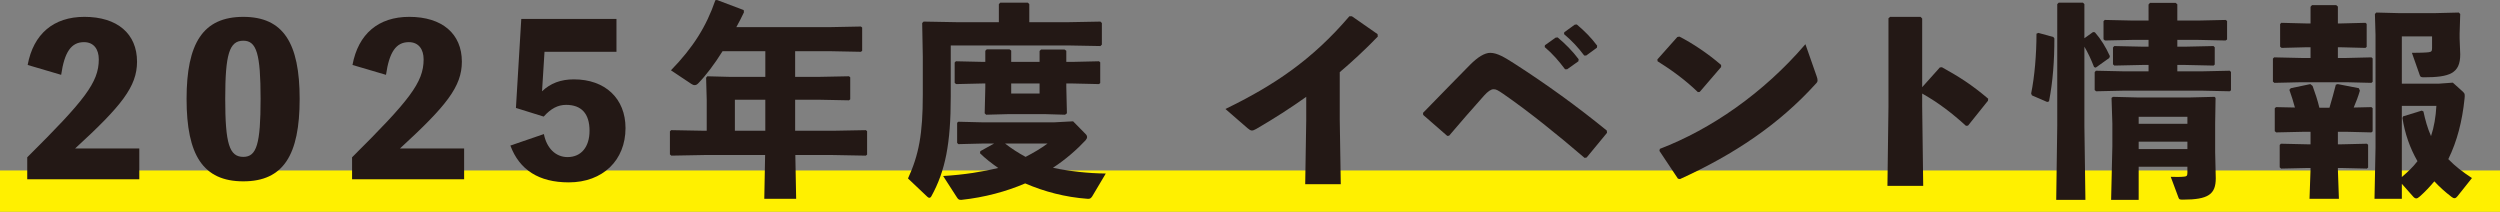 <?xml version="1.0" encoding="UTF-8"?>
<svg id="_レイヤー_2" data-name="レイヤー 2" xmlns="http://www.w3.org/2000/svg" width="608" height="51.515" viewBox="0 0 608 51.515">
  <rect x="0" y="0" width="608" height="51.515" fill="#808080" stroke="none"/>
  <g id="_レイヤー_2-2" data-name="レイヤー 2">
    <rect y="41.456" width="608" height="10.059" fill="#fff000"/>
    <g>
      <path d="M33.876,36.102v7.5H6.625v-5.35c13.951-13.851,17.401-18.201,17.401-23.802,0-2.45-1.2-4.2-3.601-4.2-3.1,0-4.75,2.4-5.55,7.95l-8.15-2.4c1.4-7.55,6.3-11.701,13.801-11.701,8,0,12.801,4.1,12.801,10.901,0,6.051-3.75,10.751-15.051,21.101h15.601Z" fill="#231815"/>
      <path d="M72.876,24.051c0,13.651-3.95,20.051-13.701,20.051-9.8,0-13.801-6.4-13.801-20.051,0-13.551,4-19.951,13.801-19.951,9.751,0,13.701,6.4,13.701,19.951ZM63.375,24.051c0-10.901-.95-14.151-4.2-14.151-3.4,0-4.4,3.25-4.4,14.151s1,14.101,4.4,14.101c3.25,0,4.2-3.15,4.2-14.101Z" fill="#231815"/>
      <path d="M112.875,36.102v7.5h-27.252v-5.35c13.951-13.851,17.401-18.201,17.401-23.802,0-2.45-1.2-4.2-3.601-4.2-3.1,0-4.75,2.4-5.55,7.95l-8.15-2.4c1.4-7.55,6.3-11.701,13.801-11.701,8,0,12.801,4.1,12.801,10.901,0,6.051-3.75,10.751-15.051,21.101h15.601Z" fill="#231815"/>
      <path d="M131.824,22.201c2.05-1.95,4.55-2.9,7.75-2.9,7.601,0,12.551,4.65,12.551,11.851,0,7.8-5.5,13.201-13.801,13.201-7.301,0-12.001-3.05-14.201-8.95l8.15-2.8c.65,3.35,2.8,5.6,5.75,5.6,3.35,0,5.351-2.5,5.351-6.4,0-4.2-2-6.3-5.701-6.3-2,0-3.7.9-5.45,2.85l-6.75-2.1,1.3-21.651h23.151v8h-17.501l-.6,9.601Z" fill="#231815"/>
      <path d="M202.475,31.802l8.101-.15.3.25v5.7l-.3.25-8.101-.15h-9.051l.2,10.651h-7.75l.2-10.651h-14.751l-8.051.15-.35-.3v-5.601l.3-.3,8.101.15h.55v-7.5l-.15-5.4.3-.35,5.75.15h8.351v-6.25h-10.4c-2,3.2-4.05,5.9-5.951,7.851-.3.3-.55.4-.85.4-.25,0-.5-.1-.8-.3l-4.95-3.3c5.4-5.551,8.6-10.651,10.8-17.051l.4-.05,6.5,2.45.05.55c-.6,1.25-1.2,2.45-1.85,3.6h22.701l7.601-.15.3.25v5.65l-.3.25-7.601-.15h-8.4v6.25h5.5l7.6-.15.3.25v5.35l-.3.25-7.6-.15h-5.5v7.55h9.101ZM186.124,24.251h-7.4v7.55h7.4v-7.55Z" fill="#231815"/>
      <path d="M242.924,1l.35-.35h6.701l.35.35v4.4h9.251l8.05-.15.35.35v5.25l-.35.35-8.05-.15h-28.352v12.451c0,11.351-1.3,18.051-4.7,24.201-.15.3-.35.4-.5.4s-.3-.05-.5-.25l-4.7-4.45c2.65-5.75,3.6-10.851,3.6-20.351v-9.301l-.15-8.151.35-.35,8.3.15h10V1ZM264.075,32.652c.2.2.3.45.3.7,0,.2-.1.45-.35.75-2.05,2.2-4.8,4.65-7.951,6.7,4,.85,8.451,1.35,12.851,1.4l-3.3,5.551c-.3.45-.55.65-1.1.6-5.5-.4-10.551-1.75-15.201-3.75-4.55,1.95-9.851,3.4-15.501,4-.6.05-.8-.15-1.1-.6l-3.35-5.2c5.101-.3,9.701-1.05,13.401-1.95-1.65-1.15-3.2-2.35-4.45-3.6l.1-.5,3.35-1.85h-2.65l-6.05.15-.3-.3v-4.9l.3-.25,6.05.15h17.151l4.7-.25,3.1,3.15ZM252.825,15.051v-2.65l.35-.35h5.75l.4.3v2.7h1.45l6.5-.15.3.25v5.05l-.3.25-6.5-.15h-1.45v.8l.15,6.45-.45.35-5.1-.15h-8.451l-5.65.15-.35-.35.15-6.2v-1.05h-.55l-6.55.15-.35-.3v-4.95l.3-.3,6.601.15h.55v-2.7l.35-.35h5.55l.4.3v2.75h6.9ZM244.424,34.902c1.6,1.25,3.25,2.3,5,3.25,1.95-1,3.8-2.1,5.351-3.25h-10.351ZM245.924,22.751h6.9v-2.45h-6.9v2.45Z" fill="#231815"/>
      <path d="M317.675,23.551c-3.8,2.7-7.75,5.25-12.151,7.801-1,.55-1.25.55-2.15-.2l-5.35-4.65c11.75-5.7,21.051-11.901,30.152-22.551h.6l6.25,4.35.05.6c-3.2,3.3-6.3,6.15-9.25,8.65v11.551l.25,15.701h-8.65l.25-15.551v-5.7Z" fill="#231815"/>
      <path d="M351.974,33.052l-5.851-5.1-.05-.5c5.05-5.15,9.25-9.501,11.451-11.701,1.9-1.9,3.55-2.9,4.9-2.9,1.7,0,3.5,1.1,5.85,2.6,8,5.15,15.251,10.401,22.501,16.301l.05.55-4.95,6-.5.1c-6.65-5.7-13.601-11.301-19.751-15.551-1.4-.95-1.75-1.15-2.4-1.15-.6,0-1.35.5-2.3,1.55-3.15,3.55-5.8,6.55-8.5,9.75l-.45.05ZM375.726,11l2.6-1.85.5-.05c1.85,1.55,3.6,3.3,5.1,5.3l-.05.5-2.75,1.95h-.5c-1.55-2.05-2.95-3.7-4.951-5.4l.05-.45ZM380.426,7.85l2.55-1.85.5-.05c1.85,1.55,3.45,3.15,4.95,5.15l-.05.5-2.6,1.9h-.5c-1.55-2.05-2.9-3.5-4.9-5.2l.05-.45Z" fill="#231815"/>
      <path d="M403.075,14.451l4.85-5.45.5-.1c3,1.5,7,4.15,10.151,6.9v.5l-5.2,6.05-.45.05c-3-2.9-6.351-5.351-9.801-7.5l-.05-.45ZM441.827,18.601c.149.4.2.7.2.95,0,.35-.15.55-.5.9-8.901,9.801-19.751,17.101-32.952,23.101l-.5-.1-4.5-6.75.1-.5c12.4-4.75,25.201-13.551,35.402-25.452l2.75,7.851Z" fill="#231815"/>
      <path d="M467.475,26.102l.25,19.101h-8.7l.25-19.201V4.45l.4-.35h7.4l.399.4v16.701l4.301-4.8.5-.05c4.15,2.3,7.25,4.25,11.251,7.651l-.051.5-4.85,6.05-.5.05c-3.351-3.05-6.65-5.6-10.651-7.851v3.35Z" fill="#231815"/>
      <path d="M499.374,9l.25.35c0,5.4-.351,10.351-1.3,15.301l-.45.15-3.7-1.6-.2-.45c.85-4.15,1.3-9.601,1.3-14.551l.45-.2,3.65,1ZM509.024,7.8l.45.05c1.5,1.7,2.65,3.6,3.65,5.801l-.15.45-3.3,2.35-.4-.15c-.8-2.05-1.5-3.5-2.351-4.95v19.251l.25,18.001h-7.1l.25-18.001V1l.35-.35h5.9l.35.35v8.3l2.101-1.5ZM534.526,5l6.75-.15.35.25v4.5l-.35.25-6.75-.15h-5.001v1.65h2l6.801-.15.3.3v4.2l-.3.25-6.801-.15h-2v1.55h5.95l6.801-.15.3.3v4.45l-.3.25-6.801-.15h-18.951l-6.75.15-.35-.3v-4.351l.3-.35,6.8.15h6.001v-1.55h-1.55l-6.751.15-.35-.3v-4.1l.3-.35,6.801.15h1.55v-1.65h-3.851l-6.75.15-.351-.3v-4.4l.301-.3,6.8.15h3.851V1.1l.35-.4h6.251l.399.35v3.95h5.001ZM520.125,40.552v8.051h-6.7l.3-13.051v-5.5l-.2-6.25.351-.25,6,.15h12.65l6.051-.15.25.25-.1,6.25v6.95l.149,6.35c0,3.9-1.8,5.2-8,5.2-.75,0-.9-.05-1.051-.45l-1.899-5.1c.95.05,2.5.05,3.3-.05.5-.05.75-.15.75-.9v-1.5h-11.851ZM531.976,28.402h-11.851v1.7h11.851v-1.7ZM531.976,34.452h-11.851v1.8h11.851v-1.8Z" fill="#231815"/>
      <path d="M569.425,5.7l5.85-.15.301.25v5.6l-.301.25-5.85-.15h-.851v2.6h2.051l6.1-.15.301.25v5.7l-.301.25-6.1-.15h-10.951l-6.551.15-.35-.3v-5.6l.3-.3,6.601.15h2.25v-2.6h-1.25l-5.8.15-.351-.3v-5.5l.3-.3,5.851.15h1.25V1.65l.351-.4h5.9l.399.35v4.1h.851ZM558.124,26.151c-.4-1.45-.8-2.8-1.351-4.3l.351-.4,4.75-1,.55.45c.7,1.95,1.2,3.45,1.65,5.3h2.45c.55-1.75,1.1-3.9,1.55-5.6l.45-.15,5.15,1,.25.6c-.4,1.4-.95,2.8-1.5,4.1l4.3-.1.301.25v5.65l-.301.25-6.1-.15h-2.051v3.05h.7l6.351-.15.3.25v5.55l-.3.25-6.351-.15h-.7v.35l.25,7.15h-7.15l.25-7.15v-.35h-.6l-6.551.15-.35-.3v-5.45l.3-.3,6.601.15h.6v-3.05h-1.55l-6.801.15-.35-.3v-5.55l.3-.3,4.601.1ZM598.977,22.301c.5.45.5.75.399,1.7-.55,5.4-1.8,10.351-3.95,14.701,1.7,1.75,3.4,3.05,5.751,4.6l-3.501,4.4c-.25.3-.449.5-.75.5-.199,0-.449-.1-.75-.35-1.5-1.15-2.899-2.4-4.149-3.75-1.051,1.25-2.2,2.5-3.501,3.65-.399.35-.649.5-.899.5s-.5-.15-.801-.5l-2.7-3.05v3.65h-6.65l.25-12.451V8.5l-.149-5.1.35-.35,5.801.15h8.101l6.15-.15.35.35-.149,4.75v1.2l.149,3.9c0,4.6-2.55,5.55-8.851,5.55-.7,0-.85-.1-1-.55l-1.9-5.4c1.5,0,3.501-.05,4.101-.15.65-.1.8-.25.8-1.05v-2.8h-7.351v11.5h8.951l3.45-.25,2.45,2.2ZM589.376,27.102c.45,2.1,1,4.1,1.85,6,.75-2.25,1.15-4.65,1.301-7.351h-8.401v17.301c1.4-1.2,2.7-2.4,3.801-3.85-1.9-3.35-3.051-6.7-3.65-10.5l.15-.4,4.55-1.4.4.2Z" fill="#231815"/>
    </g>
  </g>
</svg>